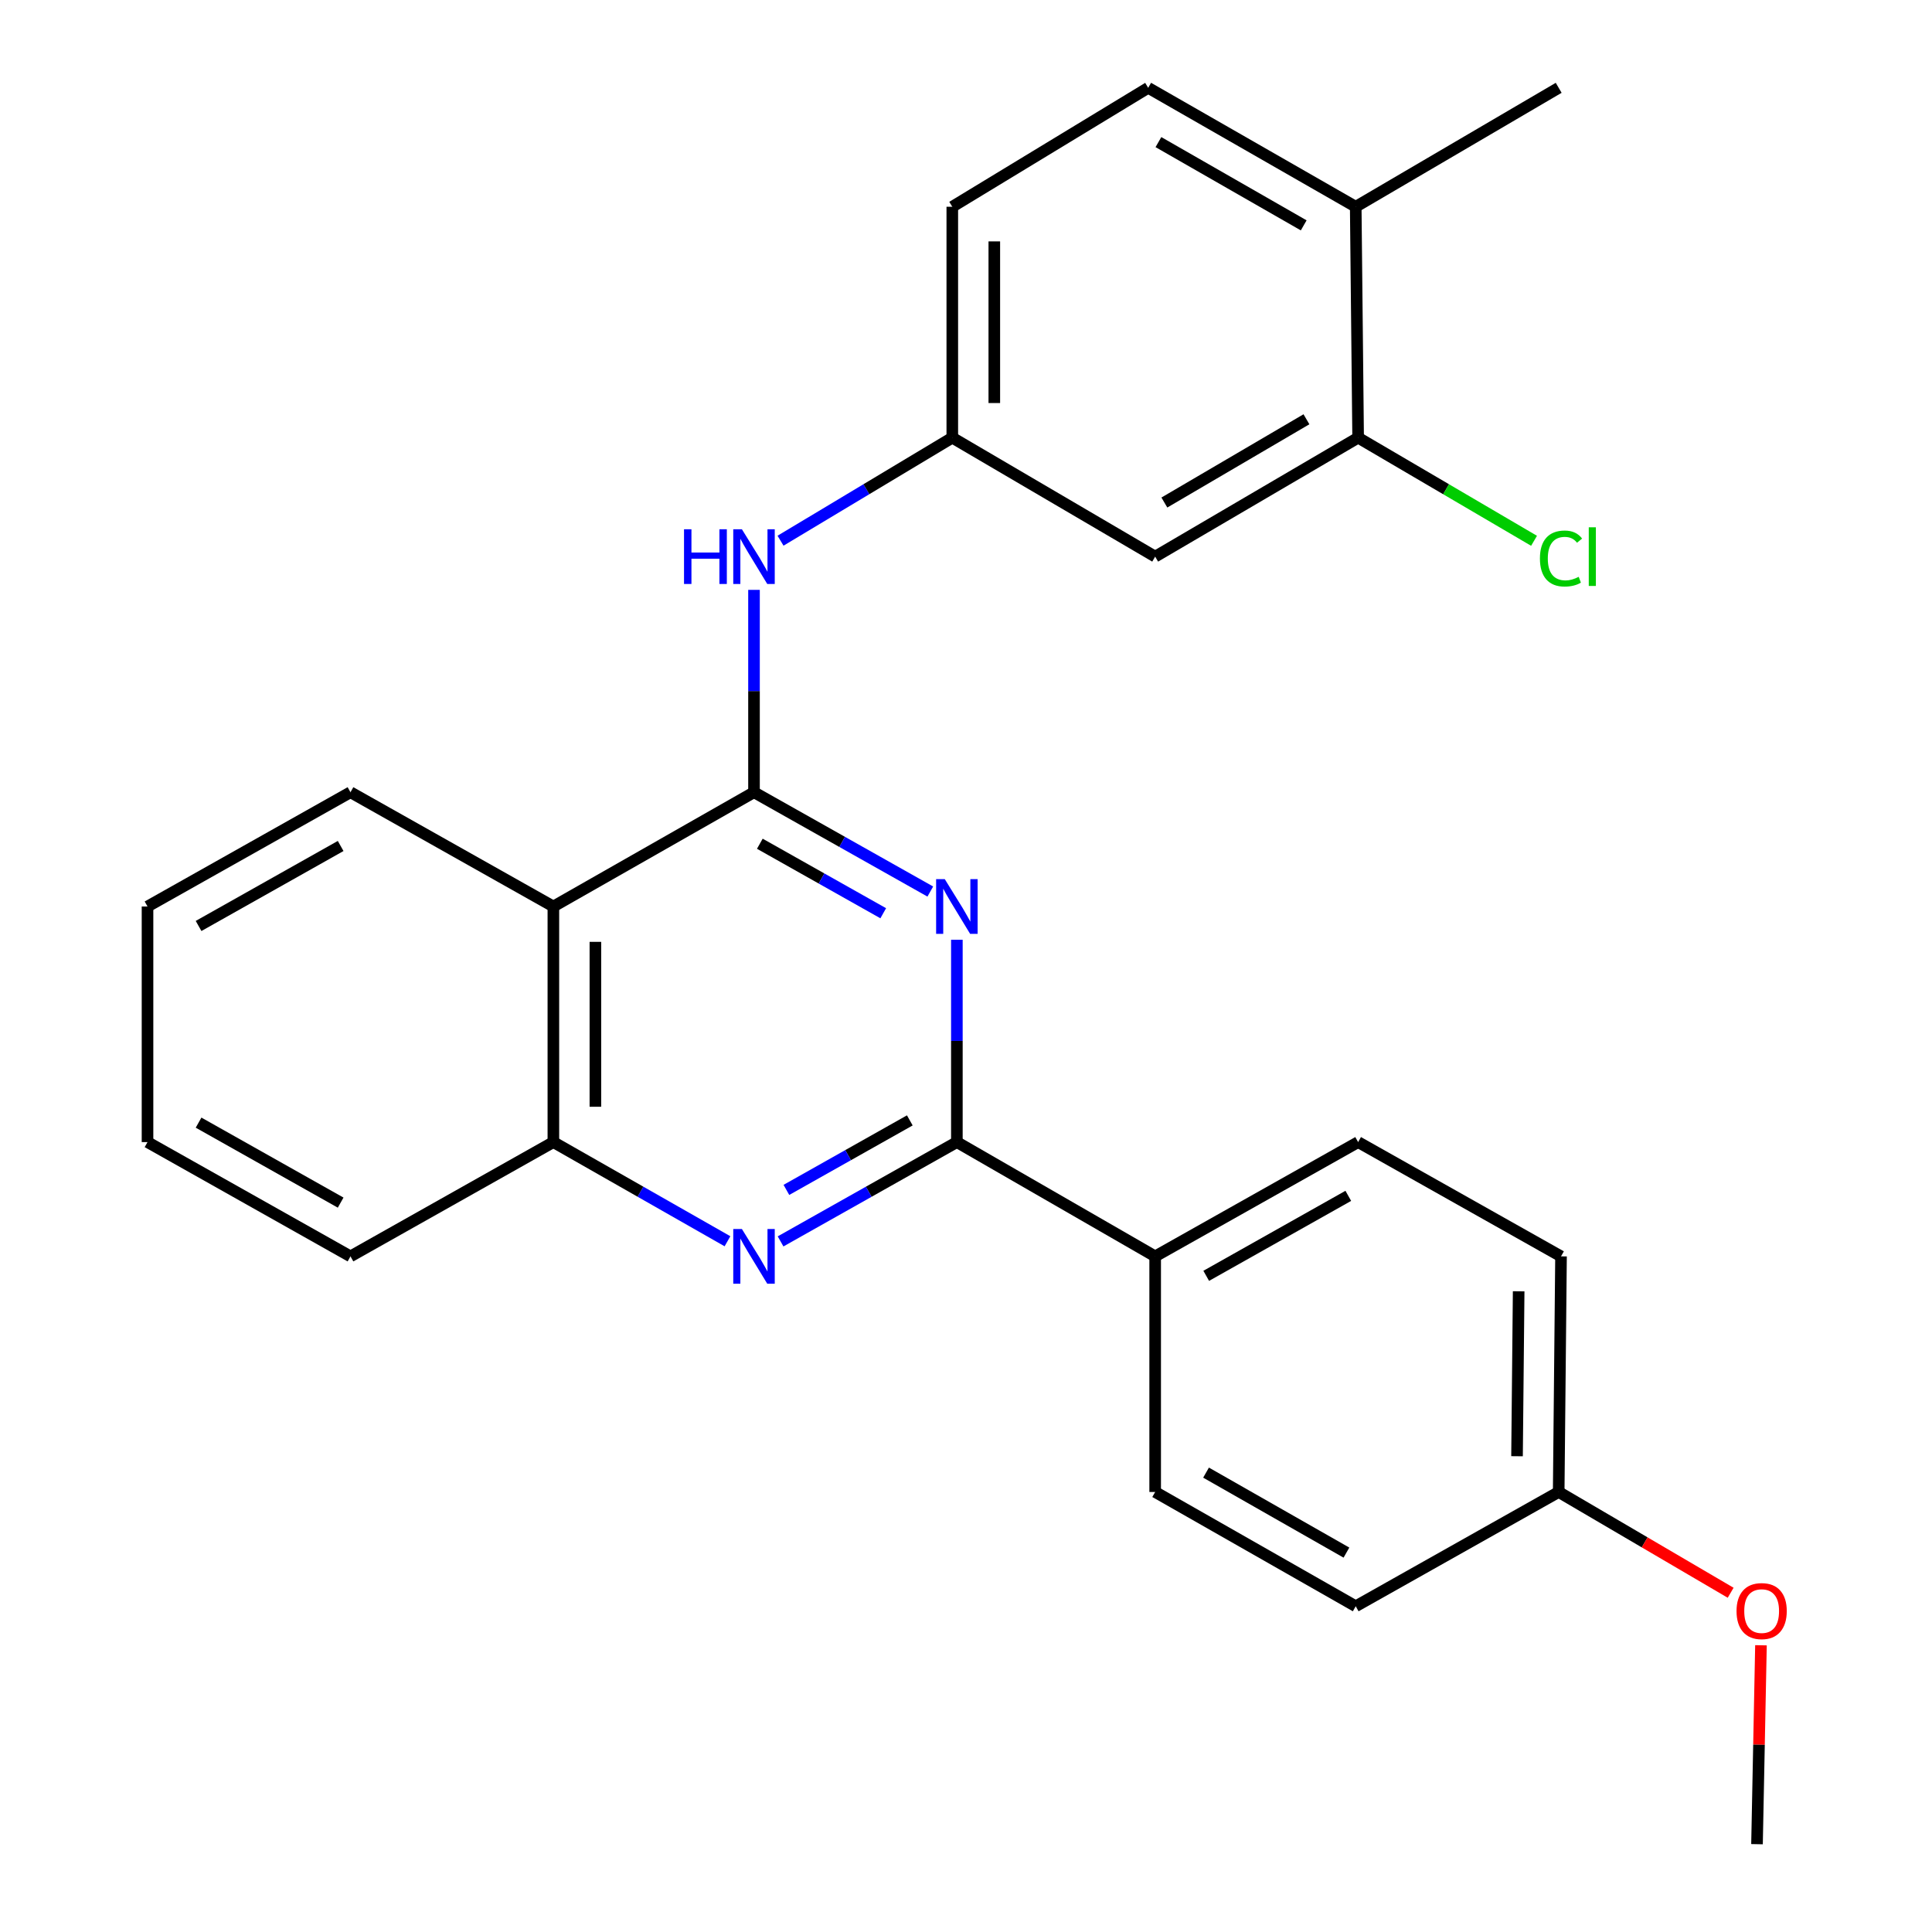 <?xml version='1.0' encoding='iso-8859-1'?>
<svg version='1.1' baseProfile='full'
              xmlns='http://www.w3.org/2000/svg'
                      xmlns:rdkit='http://www.rdkit.org/xml'
                      xmlns:xlink='http://www.w3.org/1999/xlink'
                  xml:space='preserve'
width='1000px' height='1000px' viewBox='0 0 1000 1000'>
<!-- END OF HEADER -->
<rect style='opacity:1.0;fill:#FFFFFF;stroke:none' width='1000' height='1000' x='0' y='0'> </rect>
<path class='bond-0' d='M 390.27,410.06 L 435.896,435.76' style='fill:none;fill-rule:evenodd;stroke:#000000;stroke-width:6px;stroke-linecap:butt;stroke-linejoin:miter;stroke-opacity:1' />
<path class='bond-0' d='M 435.896,435.76 L 481.522,461.46' style='fill:none;fill-rule:evenodd;stroke:#0000FF;stroke-width:6px;stroke-linecap:butt;stroke-linejoin:miter;stroke-opacity:1' />
<path class='bond-0' d='M 393.286,436.716 L 425.224,454.706' style='fill:none;fill-rule:evenodd;stroke:#000000;stroke-width:6px;stroke-linecap:butt;stroke-linejoin:miter;stroke-opacity:1' />
<path class='bond-0' d='M 425.224,454.706 L 457.162,472.696' style='fill:none;fill-rule:evenodd;stroke:#0000FF;stroke-width:6px;stroke-linecap:butt;stroke-linejoin:miter;stroke-opacity:1' />
<path class='bond-3' d='M 390.27,410.06 L 286.425,469.206' style='fill:none;fill-rule:evenodd;stroke:#000000;stroke-width:6px;stroke-linecap:butt;stroke-linejoin:miter;stroke-opacity:1' />
<path class='bond-5' d='M 390.27,410.06 L 390.27,357.687' style='fill:none;fill-rule:evenodd;stroke:#000000;stroke-width:6px;stroke-linecap:butt;stroke-linejoin:miter;stroke-opacity:1' />
<path class='bond-5' d='M 390.27,357.687 L 390.27,305.315' style='fill:none;fill-rule:evenodd;stroke:#0000FF;stroke-width:6px;stroke-linecap:butt;stroke-linejoin:miter;stroke-opacity:1' />
<path class='bond-1' d='M 495.275,486.415 L 495.275,538.782' style='fill:none;fill-rule:evenodd;stroke:#0000FF;stroke-width:6px;stroke-linecap:butt;stroke-linejoin:miter;stroke-opacity:1' />
<path class='bond-1' d='M 495.275,538.782 L 495.275,591.148' style='fill:none;fill-rule:evenodd;stroke:#000000;stroke-width:6px;stroke-linecap:butt;stroke-linejoin:miter;stroke-opacity:1' />
<path class='bond-8' d='M 495.275,591.148 L 597.912,650.295' style='fill:none;fill-rule:evenodd;stroke:#000000;stroke-width:6px;stroke-linecap:butt;stroke-linejoin:miter;stroke-opacity:1' />
<path class='bond-26' d='M 495.275,591.148 L 449.649,616.848' style='fill:none;fill-rule:evenodd;stroke:#000000;stroke-width:6px;stroke-linecap:butt;stroke-linejoin:miter;stroke-opacity:1' />
<path class='bond-26' d='M 449.649,616.848 L 404.023,642.548' style='fill:none;fill-rule:evenodd;stroke:#0000FF;stroke-width:6px;stroke-linecap:butt;stroke-linejoin:miter;stroke-opacity:1' />
<path class='bond-26' d='M 470.915,579.912 L 438.977,597.902' style='fill:none;fill-rule:evenodd;stroke:#000000;stroke-width:6px;stroke-linecap:butt;stroke-linejoin:miter;stroke-opacity:1' />
<path class='bond-26' d='M 438.977,597.902 L 407.039,615.892' style='fill:none;fill-rule:evenodd;stroke:#0000FF;stroke-width:6px;stroke-linecap:butt;stroke-linejoin:miter;stroke-opacity:1' />
<path class='bond-2' d='M 376.542,642.476 L 331.484,616.812' style='fill:none;fill-rule:evenodd;stroke:#0000FF;stroke-width:6px;stroke-linecap:butt;stroke-linejoin:miter;stroke-opacity:1' />
<path class='bond-2' d='M 331.484,616.812 L 286.425,591.148' style='fill:none;fill-rule:evenodd;stroke:#000000;stroke-width:6px;stroke-linecap:butt;stroke-linejoin:miter;stroke-opacity:1' />
<path class='bond-4' d='M 286.425,469.206 L 286.425,591.148' style='fill:none;fill-rule:evenodd;stroke:#000000;stroke-width:6px;stroke-linecap:butt;stroke-linejoin:miter;stroke-opacity:1' />
<path class='bond-4' d='M 308.17,487.498 L 308.17,572.857' style='fill:none;fill-rule:evenodd;stroke:#000000;stroke-width:6px;stroke-linecap:butt;stroke-linejoin:miter;stroke-opacity:1' />
<path class='bond-19' d='M 286.425,469.206 L 181.408,410.06' style='fill:none;fill-rule:evenodd;stroke:#000000;stroke-width:6px;stroke-linecap:butt;stroke-linejoin:miter;stroke-opacity:1' />
<path class='bond-21' d='M 286.425,591.148 L 181.408,650.295' style='fill:none;fill-rule:evenodd;stroke:#000000;stroke-width:6px;stroke-linecap:butt;stroke-linejoin:miter;stroke-opacity:1' />
<path class='bond-9' d='M 404.002,279.869 L 448.455,253.206' style='fill:none;fill-rule:evenodd;stroke:#0000FF;stroke-width:6px;stroke-linecap:butt;stroke-linejoin:miter;stroke-opacity:1' />
<path class='bond-9' d='M 448.455,253.206 L 492.907,226.543' style='fill:none;fill-rule:evenodd;stroke:#000000;stroke-width:6px;stroke-linecap:butt;stroke-linejoin:miter;stroke-opacity:1' />
<path class='bond-6' d='M 702.965,226.543 L 597.912,288.106' style='fill:none;fill-rule:evenodd;stroke:#000000;stroke-width:6px;stroke-linecap:butt;stroke-linejoin:miter;stroke-opacity:1' />
<path class='bond-6' d='M 676.213,217.016 L 602.675,260.11' style='fill:none;fill-rule:evenodd;stroke:#000000;stroke-width:6px;stroke-linecap:butt;stroke-linejoin:miter;stroke-opacity:1' />
<path class='bond-14' d='M 702.965,226.543 L 748.492,253.232' style='fill:none;fill-rule:evenodd;stroke:#000000;stroke-width:6px;stroke-linecap:butt;stroke-linejoin:miter;stroke-opacity:1' />
<path class='bond-14' d='M 748.492,253.232 L 794.018,279.92' style='fill:none;fill-rule:evenodd;stroke:#00CC00;stroke-width:6px;stroke-linecap:butt;stroke-linejoin:miter;stroke-opacity:1' />
<path class='bond-28' d='M 702.965,226.543 L 701.721,107.017' style='fill:none;fill-rule:evenodd;stroke:#000000;stroke-width:6px;stroke-linecap:butt;stroke-linejoin:miter;stroke-opacity:1' />
<path class='bond-7' d='M 597.912,288.106 L 492.907,226.543' style='fill:none;fill-rule:evenodd;stroke:#000000;stroke-width:6px;stroke-linecap:butt;stroke-linejoin:miter;stroke-opacity:1' />
<path class='bond-11' d='M 597.912,650.295 L 702.965,591.148' style='fill:none;fill-rule:evenodd;stroke:#000000;stroke-width:6px;stroke-linecap:butt;stroke-linejoin:miter;stroke-opacity:1' />
<path class='bond-11' d='M 624.338,660.371 L 697.875,618.969' style='fill:none;fill-rule:evenodd;stroke:#000000;stroke-width:6px;stroke-linecap:butt;stroke-linejoin:miter;stroke-opacity:1' />
<path class='bond-12' d='M 597.912,650.295 L 597.912,772.249' style='fill:none;fill-rule:evenodd;stroke:#000000;stroke-width:6px;stroke-linecap:butt;stroke-linejoin:miter;stroke-opacity:1' />
<path class='bond-15' d='M 492.907,226.543 L 492.907,107.017' style='fill:none;fill-rule:evenodd;stroke:#000000;stroke-width:6px;stroke-linecap:butt;stroke-linejoin:miter;stroke-opacity:1' />
<path class='bond-15' d='M 514.652,208.614 L 514.652,124.946' style='fill:none;fill-rule:evenodd;stroke:#000000;stroke-width:6px;stroke-linecap:butt;stroke-linejoin:miter;stroke-opacity:1' />
<path class='bond-10' d='M 701.721,107.017 L 594.3,45.455' style='fill:none;fill-rule:evenodd;stroke:#000000;stroke-width:6px;stroke-linecap:butt;stroke-linejoin:miter;stroke-opacity:1' />
<path class='bond-10' d='M 674.795,116.649 L 599.6,73.555' style='fill:none;fill-rule:evenodd;stroke:#000000;stroke-width:6px;stroke-linecap:butt;stroke-linejoin:miter;stroke-opacity:1' />
<path class='bond-22' d='M 701.721,107.017 L 806.774,45.455' style='fill:none;fill-rule:evenodd;stroke:#000000;stroke-width:6px;stroke-linecap:butt;stroke-linejoin:miter;stroke-opacity:1' />
<path class='bond-17' d='M 702.965,591.148 L 807.982,650.295' style='fill:none;fill-rule:evenodd;stroke:#000000;stroke-width:6px;stroke-linecap:butt;stroke-linejoin:miter;stroke-opacity:1' />
<path class='bond-18' d='M 597.912,772.249 L 701.721,831.396' style='fill:none;fill-rule:evenodd;stroke:#000000;stroke-width:6px;stroke-linecap:butt;stroke-linejoin:miter;stroke-opacity:1' />
<path class='bond-18' d='M 624.248,762.227 L 696.914,803.63' style='fill:none;fill-rule:evenodd;stroke:#000000;stroke-width:6px;stroke-linecap:butt;stroke-linejoin:miter;stroke-opacity:1' />
<path class='bond-13' d='M 594.3,45.455 L 492.907,107.017' style='fill:none;fill-rule:evenodd;stroke:#000000;stroke-width:6px;stroke-linecap:butt;stroke-linejoin:miter;stroke-opacity:1' />
<path class='bond-16' d='M 806.774,772.249 L 701.721,831.396' style='fill:none;fill-rule:evenodd;stroke:#000000;stroke-width:6px;stroke-linecap:butt;stroke-linejoin:miter;stroke-opacity:1' />
<path class='bond-20' d='M 806.774,772.249 L 851.278,798.329' style='fill:none;fill-rule:evenodd;stroke:#000000;stroke-width:6px;stroke-linecap:butt;stroke-linejoin:miter;stroke-opacity:1' />
<path class='bond-20' d='M 851.278,798.329 L 895.783,824.41' style='fill:none;fill-rule:evenodd;stroke:#FF0000;stroke-width:6px;stroke-linecap:butt;stroke-linejoin:miter;stroke-opacity:1' />
<path class='bond-29' d='M 806.774,772.249 L 807.982,650.295' style='fill:none;fill-rule:evenodd;stroke:#000000;stroke-width:6px;stroke-linecap:butt;stroke-linejoin:miter;stroke-opacity:1' />
<path class='bond-29' d='M 785.211,753.74 L 786.056,668.373' style='fill:none;fill-rule:evenodd;stroke:#000000;stroke-width:6px;stroke-linecap:butt;stroke-linejoin:miter;stroke-opacity:1' />
<path class='bond-24' d='M 181.408,410.06 L 76.355,469.206' style='fill:none;fill-rule:evenodd;stroke:#000000;stroke-width:6px;stroke-linecap:butt;stroke-linejoin:miter;stroke-opacity:1' />
<path class='bond-24' d='M 176.318,437.88 L 102.781,479.283' style='fill:none;fill-rule:evenodd;stroke:#000000;stroke-width:6px;stroke-linecap:butt;stroke-linejoin:miter;stroke-opacity:1' />
<path class='bond-23' d='M 911.473,851.591 L 910.448,903.068' style='fill:none;fill-rule:evenodd;stroke:#FF0000;stroke-width:6px;stroke-linecap:butt;stroke-linejoin:miter;stroke-opacity:1' />
<path class='bond-23' d='M 910.448,903.068 L 909.423,954.545' style='fill:none;fill-rule:evenodd;stroke:#000000;stroke-width:6px;stroke-linecap:butt;stroke-linejoin:miter;stroke-opacity:1' />
<path class='bond-27' d='M 181.408,650.295 L 76.355,591.148' style='fill:none;fill-rule:evenodd;stroke:#000000;stroke-width:6px;stroke-linecap:butt;stroke-linejoin:miter;stroke-opacity:1' />
<path class='bond-27' d='M 176.318,622.475 L 102.781,581.072' style='fill:none;fill-rule:evenodd;stroke:#000000;stroke-width:6px;stroke-linecap:butt;stroke-linejoin:miter;stroke-opacity:1' />
<path class='bond-25' d='M 76.355,469.206 L 76.355,591.148' style='fill:none;fill-rule:evenodd;stroke:#000000;stroke-width:6px;stroke-linecap:butt;stroke-linejoin:miter;stroke-opacity:1' />
<path  class='atom-1' d='M 489.015 455.046
L 498.295 470.046
Q 499.215 471.526, 500.695 474.206
Q 502.175 476.886, 502.255 477.046
L 502.255 455.046
L 506.015 455.046
L 506.015 483.366
L 502.135 483.366
L 492.175 466.966
Q 491.015 465.046, 489.775 462.846
Q 488.575 460.646, 488.215 459.966
L 488.215 483.366
L 484.535 483.366
L 484.535 455.046
L 489.015 455.046
' fill='#0000FF'/>
<path  class='atom-3' d='M 384.01 636.135
L 393.29 651.135
Q 394.21 652.615, 395.69 655.295
Q 397.17 657.975, 397.25 658.135
L 397.25 636.135
L 401.01 636.135
L 401.01 664.455
L 397.13 664.455
L 387.17 648.055
Q 386.01 646.135, 384.77 643.935
Q 383.57 641.735, 383.21 641.055
L 383.21 664.455
L 379.53 664.455
L 379.53 636.135
L 384.01 636.135
' fill='#0000FF'/>
<path  class='atom-6' d='M 354.05 273.946
L 357.89 273.946
L 357.89 285.986
L 372.37 285.986
L 372.37 273.946
L 376.21 273.946
L 376.21 302.266
L 372.37 302.266
L 372.37 289.186
L 357.89 289.186
L 357.89 302.266
L 354.05 302.266
L 354.05 273.946
' fill='#0000FF'/>
<path  class='atom-6' d='M 384.01 273.946
L 393.29 288.946
Q 394.21 290.426, 395.69 293.106
Q 397.17 295.786, 397.25 295.946
L 397.25 273.946
L 401.01 273.946
L 401.01 302.266
L 397.13 302.266
L 387.17 285.866
Q 386.01 283.946, 384.77 281.746
Q 383.57 279.546, 383.21 278.866
L 383.21 302.266
L 379.53 302.266
L 379.53 273.946
L 384.01 273.946
' fill='#0000FF'/>
<path  class='atom-15' d='M 797.062 289.086
Q 797.062 282.046, 800.342 278.366
Q 803.662 274.646, 809.942 274.646
Q 815.782 274.646, 818.902 278.766
L 816.262 280.926
Q 813.982 277.926, 809.942 277.926
Q 805.662 277.926, 803.382 280.806
Q 801.142 283.646, 801.142 289.086
Q 801.142 294.686, 803.462 297.566
Q 805.822 300.446, 810.382 300.446
Q 813.502 300.446, 817.142 298.566
L 818.262 301.566
Q 816.782 302.526, 814.542 303.086
Q 812.302 303.646, 809.822 303.646
Q 803.662 303.646, 800.342 299.886
Q 797.062 296.126, 797.062 289.086
' fill='#00CC00'/>
<path  class='atom-15' d='M 822.342 272.926
L 826.022 272.926
L 826.022 303.286
L 822.342 303.286
L 822.342 272.926
' fill='#00CC00'/>
<path  class='atom-21' d='M 898.827 833.892
Q 898.827 827.092, 902.187 823.292
Q 905.547 819.492, 911.827 819.492
Q 918.107 819.492, 921.467 823.292
Q 924.827 827.092, 924.827 833.892
Q 924.827 840.772, 921.427 844.692
Q 918.027 848.572, 911.827 848.572
Q 905.587 848.572, 902.187 844.692
Q 898.827 840.812, 898.827 833.892
M 911.827 845.372
Q 916.147 845.372, 918.467 842.492
Q 920.827 839.572, 920.827 833.892
Q 920.827 828.332, 918.467 825.532
Q 916.147 822.692, 911.827 822.692
Q 907.507 822.692, 905.147 825.492
Q 902.827 828.292, 902.827 833.892
Q 902.827 839.612, 905.147 842.492
Q 907.507 845.372, 911.827 845.372
' fill='#FF0000'/>
</svg>
